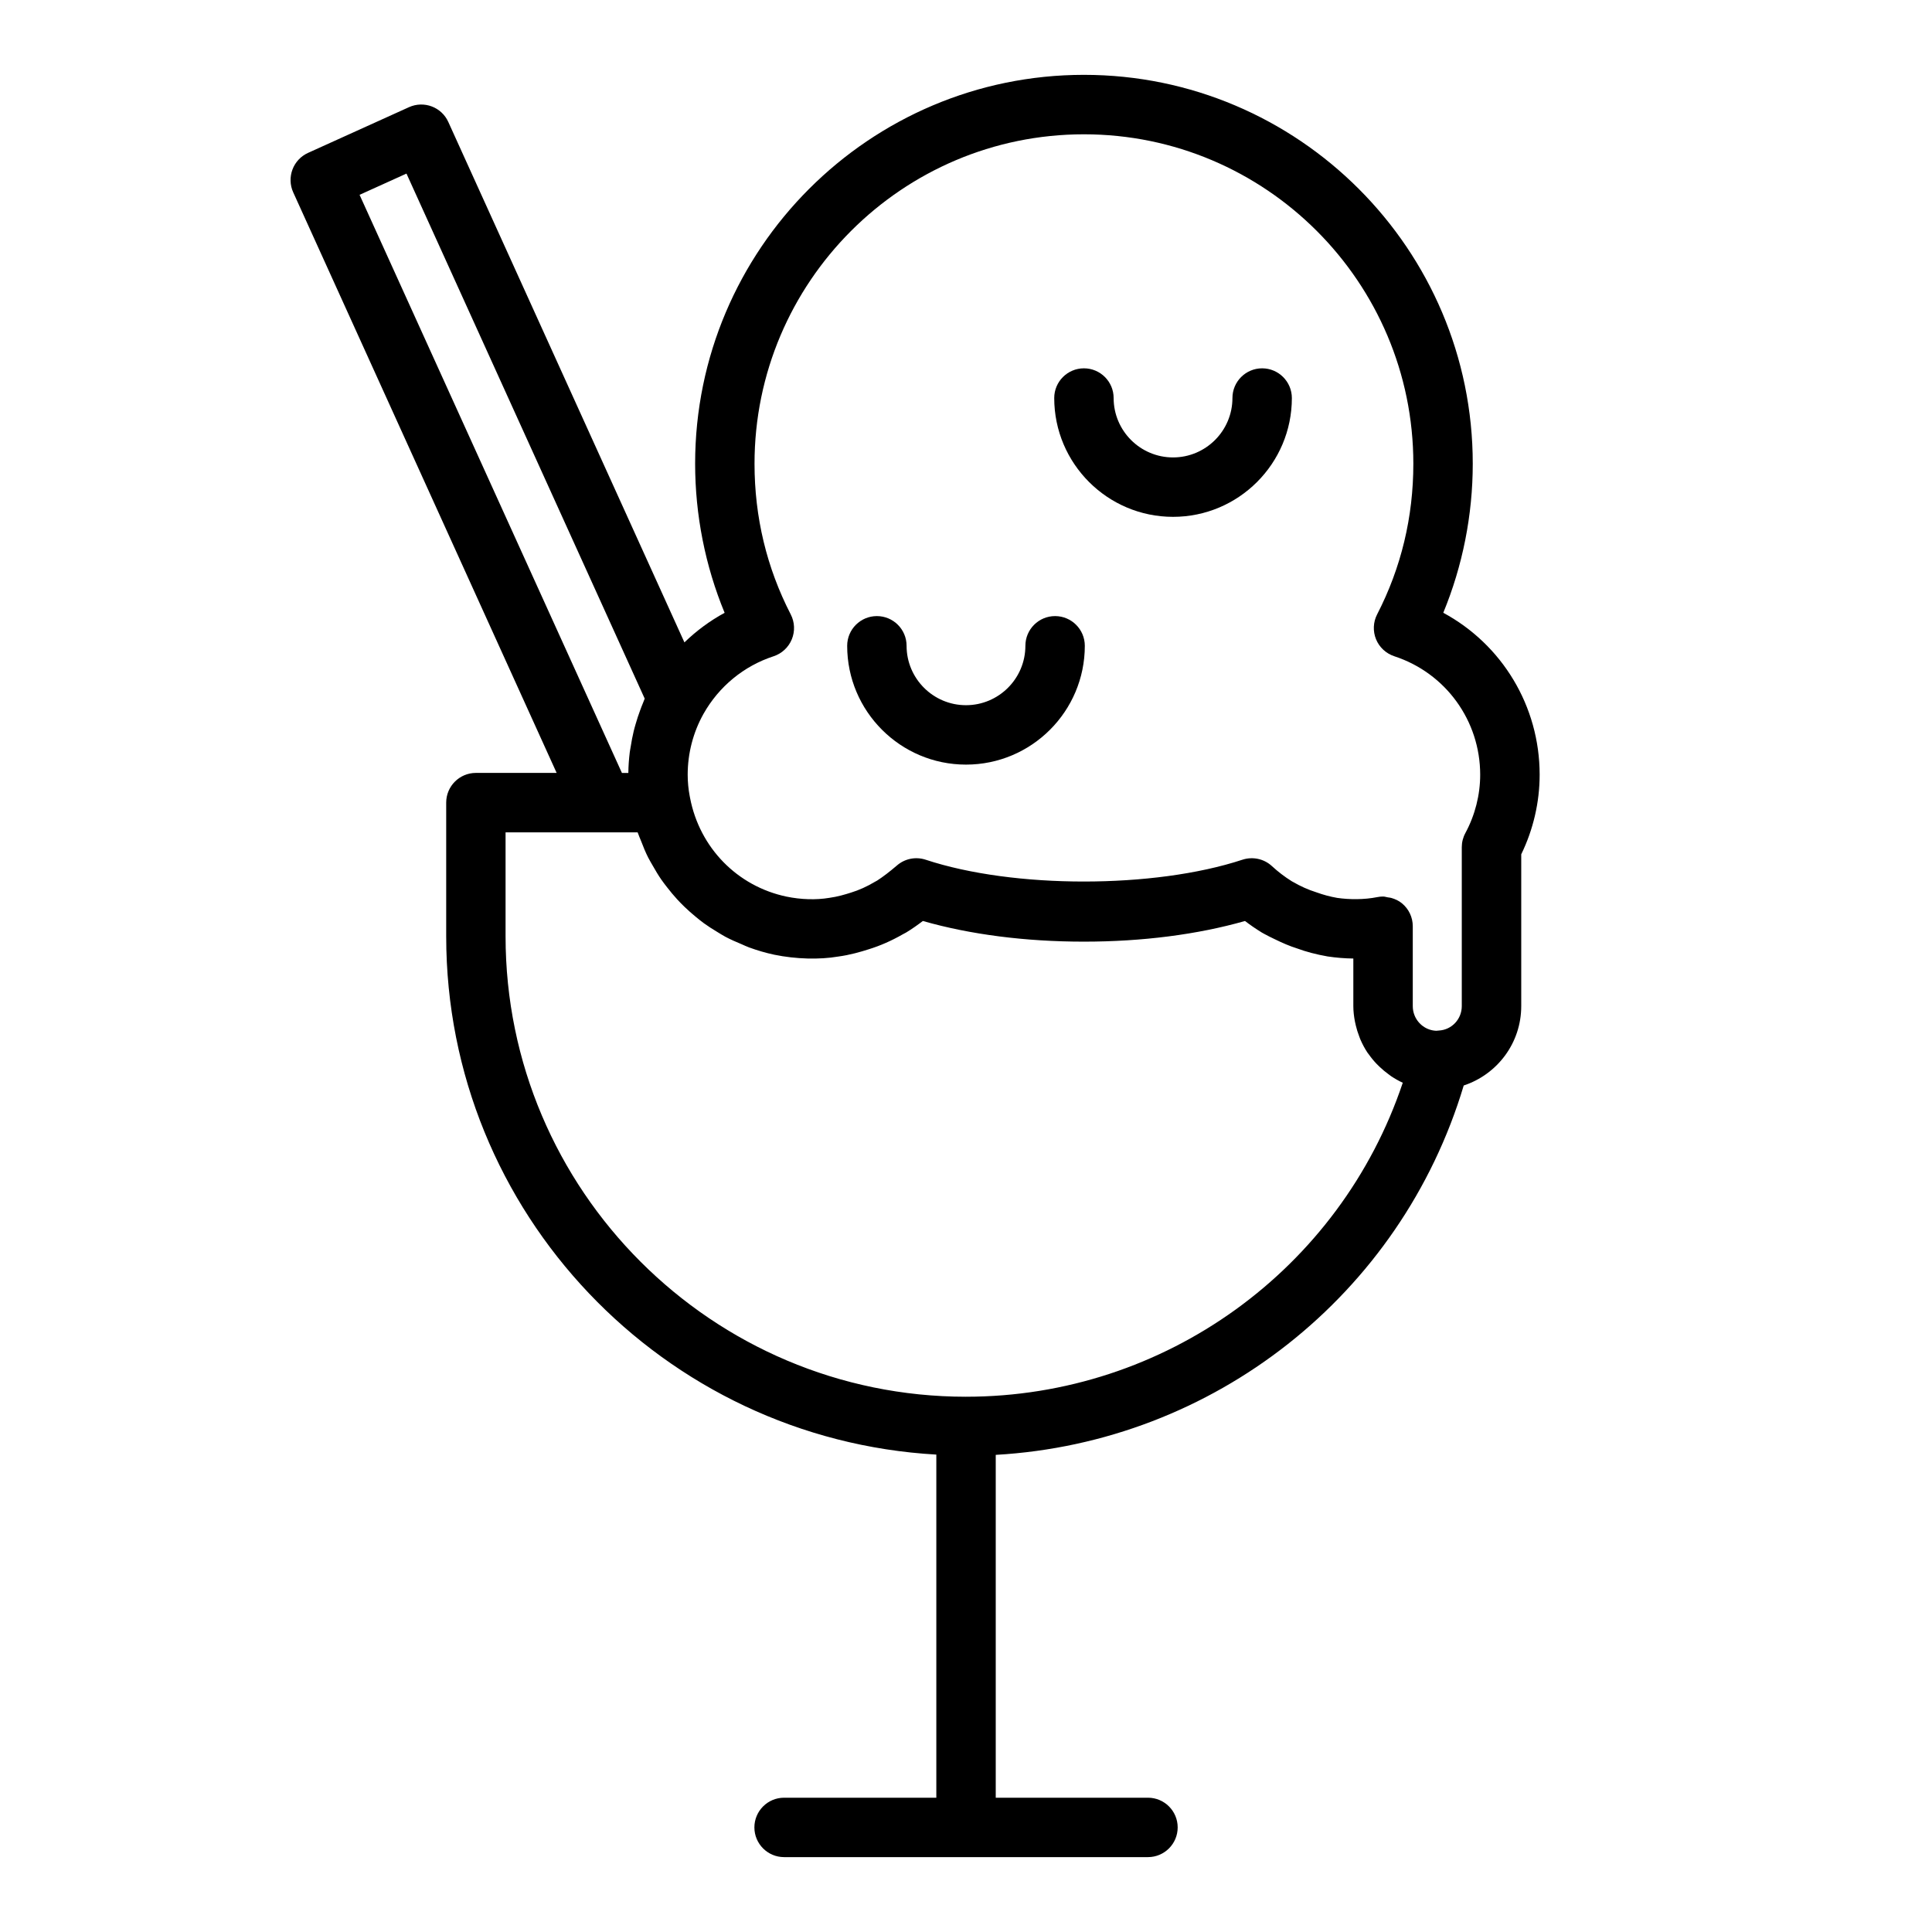 <?xml version="1.0" encoding="UTF-8"?>
<!-- Uploaded to: ICON Repo, www.iconrepo.com, Generator: ICON Repo Mixer Tools -->
<svg fill="#000000" width="800px" height="800px" version="1.1" viewBox="144 144 512 512" xmlns="http://www.w3.org/2000/svg">
 <g>
  <path d="m526.48 306.4c5.125-12.414 7.816-25.922 7.816-39.516 0.004-56.82-46.223-103.05-103.04-103.05s-103.04 46.223-103.04 103.04c0 13.602 2.684 27.109 7.816 39.527-3.906 2.117-7.469 4.762-10.652 7.84l-62.574-137.92c-1.793-3.961-6.453-5.707-10.414-3.922l-26.766 12.121c-1.906 0.867-3.387 2.449-4.117 4.402-0.73 1.957-0.676 4.121 0.188 6.027l69.82 153.88h-21.398c-4.344 0-7.871 3.527-7.871 7.871v35.422c0 73.305 57.598 133.25 129.89 137.36v90.93h-40.344c-4.344 0-7.871 3.527-7.871 7.871s3.527 7.871 7.871 7.871h96.434c4.344 0 7.871-3.527 7.871-7.871s-3.527-7.871-7.871-7.871h-40.344v-90.859c57.711-3.289 107.38-42.359 124.02-97.887 8.871-2.93 15.242-11.234 15.242-21.043v-40.219c3.195-6.566 4.879-13.824 4.879-21.105 0-18.184-9.973-34.5-25.531-42.902zm-287.19-110.77 12.43-5.629 63.133 139.14c-0.164 0.363-0.285 0.754-0.441 1.125-0.277 0.637-0.512 1.281-0.754 1.938-0.449 1.188-0.836 2.387-1.188 3.606-0.18 0.645-0.371 1.281-0.527 1.93-0.332 1.371-0.59 2.754-0.805 4.156-0.078 0.496-0.188 0.992-0.25 1.496-0.219 1.801-0.355 3.621-0.371 5.449h-1.699zm160.71 318.52c-67.281 0-122.02-54.734-122.02-122.02v-27.551h34.992c0.039 0.117 0.102 0.227 0.141 0.348 0.219 0.676 0.535 1.309 0.789 1.969 0.566 1.48 1.156 2.953 1.867 4.352 0.387 0.77 0.836 1.488 1.258 2.234 0.691 1.219 1.41 2.434 2.203 3.582 0.52 0.746 1.07 1.465 1.629 2.172 0.828 1.062 1.684 2.102 2.598 3.094 0.621 0.676 1.258 1.332 1.922 1.969 0.969 0.938 1.977 1.82 3.016 2.676 0.699 0.574 1.402 1.148 2.133 1.684 1.125 0.82 2.297 1.559 3.496 2.281 0.746 0.449 1.473 0.922 2.242 1.332 1.355 0.715 2.762 1.332 4.188 1.922 0.691 0.293 1.355 0.629 2.062 0.883 2.164 0.789 4.394 1.449 6.699 1.938 5.754 1.18 11.957 1.324 16.879 0.488 3.188-0.426 6.062-1.273 8.109-1.93 3.008-0.922 6.062-2.258 9.078-3.992 0.293-0.133 0.566-0.285 0.844-0.449 1.621-0.984 3.109-2.047 4.441-3.062 12.516 3.586 27.172 5.477 42.68 5.477 15.461 0 30.117-1.883 42.691-5.473 1.426 1.094 2.914 2.109 4.441 3.047 0.18 0.117 0.371 0.219 0.559 0.316 0.914 0.52 1.844 0.945 2.762 1.402 2.055 1.008 4.102 1.906 6.016 2.496 2.402 0.891 5.055 1.59 8.109 2.133 2.312 0.34 4.559 0.527 6.824 0.551v12.602c0 1.379 0.164 2.715 0.41 4.031 0.07 0.379 0.164 0.746 0.25 1.117 0.234 0.984 0.527 1.938 0.891 2.859 0.125 0.324 0.227 0.652 0.371 0.969 0.52 1.18 1.125 2.312 1.836 3.379 0.102 0.148 0.219 0.285 0.332 0.434 0.637 0.906 1.34 1.762 2.109 2.559 0.262 0.277 0.52 0.527 0.805 0.789 0.73 0.691 1.504 1.34 2.32 1.93 0.234 0.172 0.465 0.363 0.707 0.527 0.977 0.645 1.992 1.234 3.07 1.723-16.566 49.391-63.02 83.211-115.75 83.211zm132.34-149.38c-0.629 1.152-0.953 2.434-0.953 3.75v42.117c0 3.449-2.668 6.289-6.07 6.465-0.227 0.008-0.465 0.031-0.691 0.062-2.59-0.094-4.793-1.738-5.738-4.039-0.316-0.77-0.488-1.613-0.488-2.488v-21.176c0-2.363-1.055-4.59-2.883-6.086-0.828-0.684-1.793-1.117-2.801-1.41-0.309-0.086-0.605-0.109-0.93-0.156-0.426-0.07-0.828-0.219-1.258-0.219-0.512 0-1.031 0.047-1.543 0.156-3.481 0.699-7.406 0.668-10.621 0.203-1.914-0.34-3.652-0.805-5.543-1.488-2.102-0.66-4.188-1.59-6.211-2.769-0.086-0.047-0.18-0.102-0.27-0.148-1.883-1.172-3.652-2.527-5.273-4.023-2.102-1.938-5.086-2.574-7.801-1.691-11.738 3.863-26.906 5.785-42.051 5.785-15.145 0-30.254-1.93-41.887-5.777-2.621-0.867-5.496-0.309-7.59 1.488-2.055 1.754-3.715 3.023-5.289 4.039-0.18 0.086-0.355 0.18-0.535 0.293-2.188 1.301-4.25 2.234-6.414 2.898-1.527 0.488-3.535 1.086-5.738 1.387-3.559 0.59-7.527 0.449-11.336-0.332-13.027-2.738-23.012-12.941-25.551-26.16-0.023-0.164-0.055-0.332-0.094-0.496-0.34-1.77-0.535-3.707-0.535-5.637 0-5.668 1.449-11.25 4.195-16.145 4.086-7.25 10.676-12.676 18.57-15.258 2.188-0.715 3.953-2.363 4.832-4.496 0.875-2.133 0.77-4.543-0.285-6.59-6.367-12.359-9.598-25.789-9.598-39.926-0.008-48.148 39.156-87.312 87.293-87.312s87.301 39.164 87.301 87.301c0 14.137-3.227 27.566-9.598 39.926-1.055 2.047-1.156 4.465-0.285 6.598 0.875 2.133 2.644 3.769 4.84 4.496 13.609 4.449 22.758 17.066 22.758 31.402-0.004 5.367-1.363 10.703-3.93 15.457z"/>
  <path d="m423.61 307.27c-4.344 0-7.871 3.527-7.871 7.871 0 8.684-7.062 15.742-15.742 15.742-8.684 0-15.742-7.062-15.742-15.742 0-4.344-3.527-7.871-7.871-7.871s-7.871 3.527-7.871 7.871c0 17.367 14.121 31.488 31.488 31.488 17.367 0 31.488-14.121 31.488-31.488-0.004-4.344-3.531-7.871-7.879-7.871z"/>
  <path d="m478.48 241.61c-4.344 0-7.871 3.527-7.871 7.871 0 8.684-7.062 15.742-15.742 15.742-8.684 0-15.742-7.062-15.742-15.742 0-4.344-3.527-7.871-7.871-7.871s-7.871 3.527-7.871 7.871c0 17.367 14.121 31.488 31.488 31.488s31.488-14.121 31.488-31.488c-0.008-4.344-3.535-7.871-7.879-7.871z"/>
 </g>
</svg>